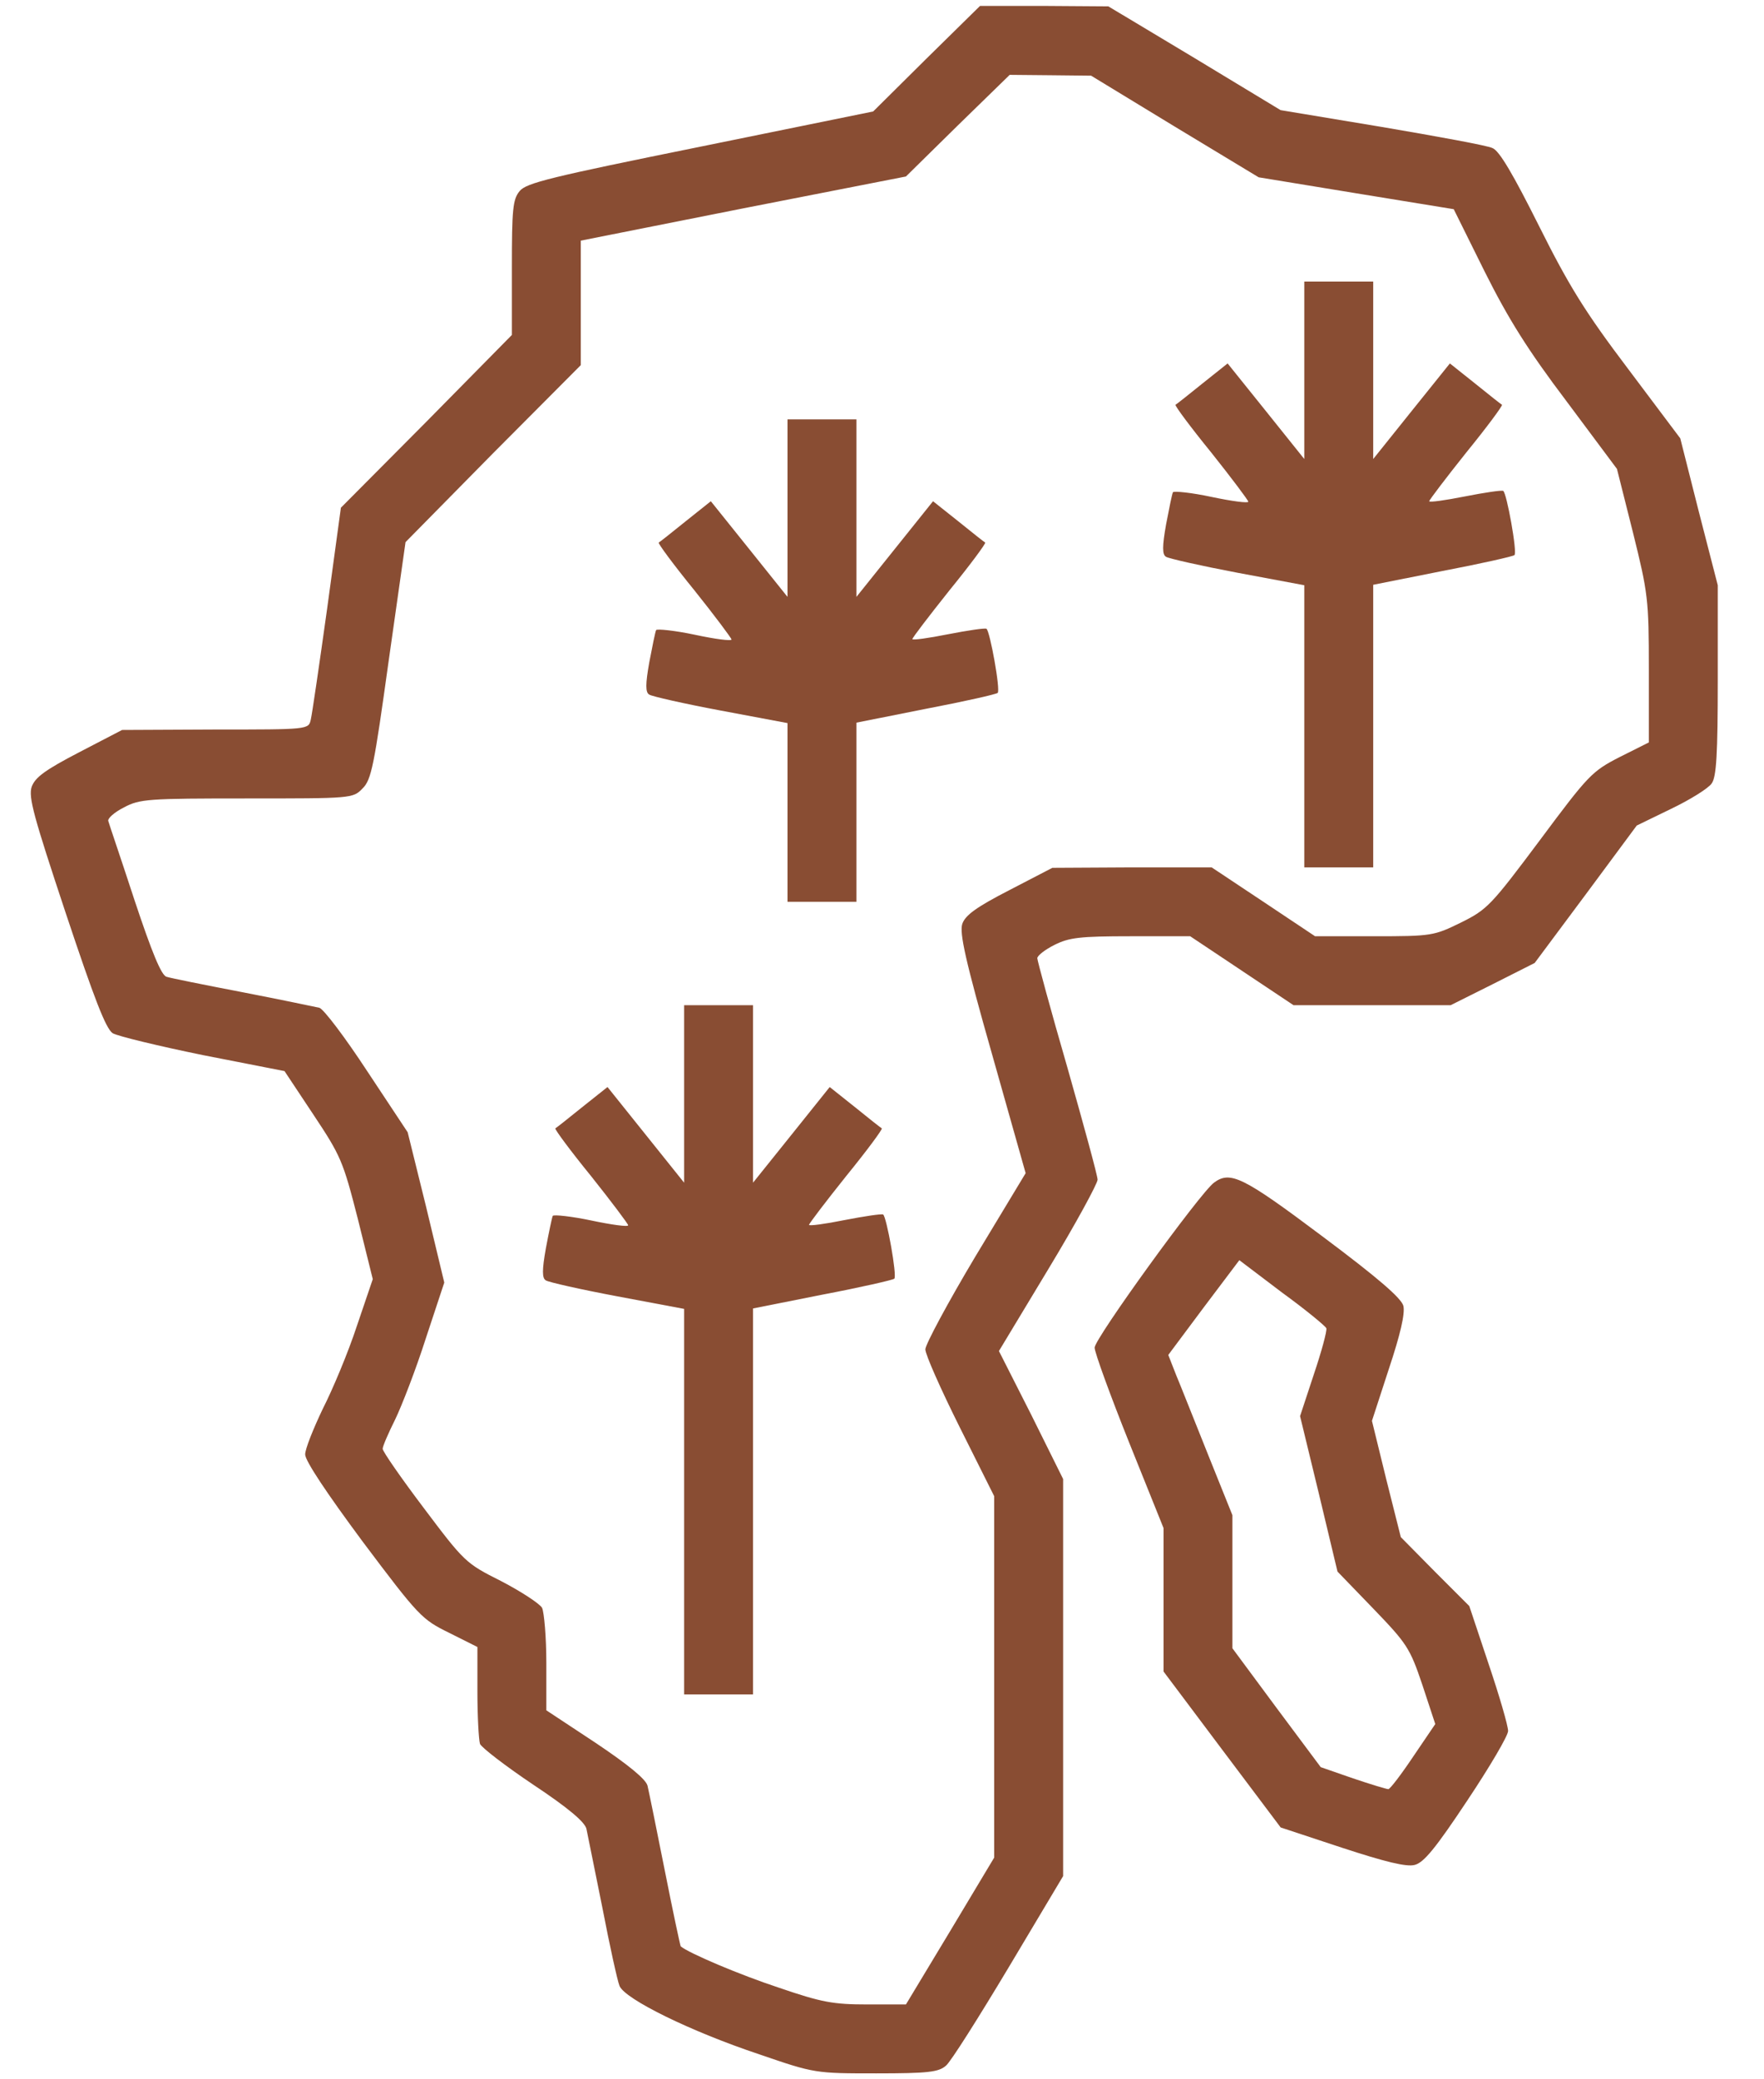 <?xml version="1.0" encoding="UTF-8"?> <svg xmlns="http://www.w3.org/2000/svg" width="28" height="33" viewBox="0 0 28 33" fill="none"> <path d="M18.96 0.921L20.327 1.748L21.934 2.015C22.815 2.165 23.608 2.309 23.69 2.35C23.8 2.391 24.025 2.78 24.429 3.587C24.907 4.544 25.167 4.961 25.844 5.856L26.671 6.957L26.965 8.119L27.266 9.288V10.792C27.266 11.968 27.245 12.33 27.17 12.433C27.122 12.508 26.828 12.692 26.527 12.836L25.98 13.102L25.174 14.19L24.36 15.283L23.697 15.618L23.027 15.953H21.783H20.532L19.712 15.406L18.892 14.859H17.948C17.135 14.859 16.971 14.88 16.738 14.996C16.588 15.071 16.465 15.167 16.465 15.208C16.465 15.242 16.677 16.028 16.943 16.944C17.203 17.86 17.422 18.66 17.422 18.722C17.422 18.783 17.073 19.426 16.643 20.137L15.856 21.442L16.369 22.454L16.875 23.473V26.624V29.775L16.014 31.218C15.535 32.018 15.091 32.722 15.016 32.783C14.899 32.886 14.735 32.906 13.908 32.906C12.944 32.906 12.931 32.906 12.056 32.605C10.969 32.243 9.923 31.73 9.834 31.519C9.8 31.436 9.677 30.876 9.561 30.274C9.438 29.673 9.328 29.112 9.308 29.023C9.28 28.914 9.014 28.689 8.467 28.326C8.029 28.032 7.646 27.738 7.619 27.677C7.599 27.615 7.578 27.239 7.578 26.85V26.139L7.127 25.913C6.696 25.701 6.648 25.653 5.76 24.471C5.192 23.705 4.844 23.186 4.844 23.083C4.844 22.994 4.974 22.673 5.124 22.358C5.281 22.051 5.527 21.463 5.664 21.046L5.917 20.301L5.678 19.337C5.445 18.428 5.411 18.346 4.974 17.689L4.516 16.999L3.224 16.746C2.52 16.602 1.87 16.445 1.788 16.398C1.679 16.322 1.501 15.864 1.043 14.49C0.537 12.966 0.448 12.651 0.503 12.487C0.558 12.337 0.715 12.221 1.255 11.94L1.938 11.585L3.415 11.578C4.898 11.578 4.898 11.578 4.933 11.421C4.953 11.339 5.069 10.546 5.192 9.664L5.411 8.058L6.771 6.69L8.125 5.316V4.25C8.125 3.327 8.139 3.163 8.248 3.033C8.351 2.903 8.747 2.808 11.112 2.329L13.86 1.769L14.708 0.928L15.556 0.094H16.574L17.593 0.101L18.96 0.921ZM15.2 1.994L14.38 2.801L11.796 3.307L9.219 3.819V4.804V5.795L7.824 7.196L6.437 8.604L6.17 10.484C5.938 12.152 5.896 12.378 5.753 12.515C5.603 12.672 5.575 12.672 3.921 12.672C2.355 12.672 2.219 12.679 1.966 12.815C1.815 12.891 1.699 12.993 1.72 13.034C1.733 13.082 1.925 13.643 2.137 14.292C2.41 15.112 2.561 15.481 2.643 15.502C2.704 15.523 3.251 15.632 3.853 15.748C4.454 15.864 5.001 15.98 5.069 15.994C5.138 16.015 5.479 16.466 5.828 16.999L6.471 17.97L6.765 19.159L7.052 20.355L6.758 21.244C6.601 21.736 6.375 22.317 6.272 22.529C6.163 22.748 6.074 22.953 6.074 22.994C6.074 23.035 6.368 23.459 6.73 23.938C7.373 24.792 7.394 24.812 7.954 25.093C8.269 25.257 8.562 25.448 8.604 25.517C8.638 25.592 8.672 25.988 8.672 26.398V27.144L9.458 27.663C9.978 28.012 10.251 28.237 10.278 28.34C10.299 28.429 10.422 29.03 10.552 29.686C10.682 30.343 10.798 30.883 10.805 30.89C10.935 30.999 11.741 31.341 12.363 31.546C13.04 31.778 13.225 31.812 13.765 31.812H14.38L15.084 30.644L15.781 29.481V26.61L15.781 23.746L15.234 22.652C14.934 22.051 14.688 21.497 14.688 21.415C14.688 21.34 15.043 20.677 15.48 19.945L16.28 18.619L15.747 16.732C15.323 15.242 15.227 14.805 15.275 14.661C15.323 14.524 15.501 14.395 16.02 14.128L16.704 13.773L17.969 13.766H19.233L20.054 14.312L20.874 14.859H21.811C22.727 14.859 22.761 14.852 23.191 14.641C23.608 14.435 23.67 14.367 24.442 13.335C25.215 12.296 25.27 12.241 25.707 12.016L26.172 11.783V10.621C26.172 9.507 26.158 9.411 25.919 8.447L25.666 7.442L24.866 6.369C24.251 5.556 23.943 5.063 23.567 4.312L23.075 3.32L21.523 3.067L19.979 2.814L18.645 2.008L17.319 1.201L16.67 1.194L16.027 1.188L15.2 1.994Z" fill="#894D33"></path> <path d="M21.797 5.877V7.285L22.405 6.526L23.014 5.768L23.417 6.089C23.636 6.267 23.827 6.417 23.841 6.424C23.854 6.438 23.602 6.779 23.273 7.183C22.952 7.586 22.686 7.935 22.686 7.955C22.686 7.976 22.938 7.941 23.246 7.88C23.561 7.818 23.834 7.777 23.861 7.791C23.916 7.825 24.087 8.769 24.039 8.81C24.018 8.83 23.506 8.946 22.897 9.062L21.797 9.281V11.523V13.766H21.25H20.703V11.523V9.288L19.643 9.09C19.062 8.98 18.55 8.864 18.509 8.837C18.447 8.803 18.447 8.673 18.509 8.324C18.557 8.071 18.604 7.839 18.618 7.812C18.639 7.791 18.912 7.818 19.233 7.887C19.555 7.955 19.814 7.989 19.814 7.962C19.814 7.941 19.548 7.586 19.227 7.183C18.898 6.779 18.645 6.438 18.659 6.424C18.673 6.417 18.864 6.267 19.083 6.089L19.486 5.768L20.095 6.526L20.703 7.285V5.877V4.469H21.25H21.797V5.877Z" fill="#894D33"></path> <path d="M13.594 8.064V9.473L14.202 8.714L14.81 7.955L15.214 8.276C15.433 8.454 15.624 8.604 15.638 8.611C15.651 8.625 15.398 8.967 15.07 9.37C14.749 9.773 14.482 10.122 14.482 10.143C14.482 10.163 14.735 10.129 15.043 10.067C15.357 10.006 15.631 9.965 15.658 9.979C15.713 10.013 15.884 10.956 15.836 10.997C15.815 11.018 15.303 11.134 14.694 11.25L13.594 11.469V12.891V14.312H13.047H12.5V12.891V11.476L11.44 11.277C10.859 11.168 10.347 11.052 10.306 11.024C10.244 10.99 10.244 10.86 10.306 10.512C10.354 10.259 10.401 10.026 10.415 9.999C10.435 9.979 10.709 10.006 11.03 10.074C11.351 10.143 11.611 10.177 11.611 10.149C11.611 10.129 11.345 9.773 11.023 9.37C10.695 8.967 10.442 8.625 10.456 8.611C10.47 8.604 10.661 8.454 10.88 8.276L11.283 7.955L11.892 8.714L12.5 9.473V8.064V6.656H13.047H13.594V8.064Z" fill="#894D33"></path> <path d="M11.953 17.361L11.953 18.77L12.562 18.011L13.17 17.252L13.573 17.573C13.792 17.751 13.983 17.901 13.997 17.908C14.011 17.922 13.758 18.264 13.43 18.667C13.108 19.07 12.842 19.419 12.842 19.439C12.842 19.46 13.095 19.426 13.402 19.364C13.717 19.303 13.99 19.262 14.018 19.275C14.072 19.31 14.243 20.253 14.195 20.294C14.175 20.314 13.662 20.431 13.054 20.547L11.953 20.766V23.828V26.891H11.406H10.859V23.828V20.773L9.8 20.574C9.219 20.465 8.706 20.349 8.665 20.321C8.603 20.287 8.603 20.157 8.665 19.809C8.713 19.556 8.761 19.323 8.774 19.296C8.795 19.275 9.068 19.303 9.39 19.371C9.711 19.439 9.971 19.474 9.971 19.446C9.971 19.426 9.704 19.07 9.383 18.667C9.055 18.264 8.802 17.922 8.815 17.908C8.829 17.901 9.02 17.751 9.239 17.573L9.643 17.252L10.251 18.011L10.859 18.77L10.859 17.361V15.953H11.406H11.953V17.361Z" fill="#894D33"></path> <path d="M20.984 19.617C21.88 20.287 22.242 20.602 22.276 20.725C22.304 20.848 22.229 21.176 22.044 21.73L21.777 22.55L22.003 23.473L22.235 24.395L22.775 24.942L23.322 25.489L23.63 26.412C23.801 26.918 23.938 27.39 23.938 27.472C23.938 27.547 23.644 28.046 23.288 28.579C22.789 29.331 22.598 29.564 22.454 29.598C22.324 29.632 21.989 29.55 21.299 29.324L20.328 29.003L19.398 27.766L18.469 26.528V25.387V24.252L17.922 22.892C17.621 22.14 17.375 21.463 17.375 21.388C17.375 21.244 19.043 18.94 19.269 18.77C19.528 18.578 19.727 18.674 20.984 19.617ZM18.667 21.818C18.742 21.996 18.968 22.57 19.18 23.097L19.562 24.047V25.106V26.159L20.26 27.102L20.964 28.046L21.477 28.224C21.757 28.319 22.01 28.395 22.037 28.395C22.064 28.395 22.242 28.162 22.434 27.875L22.782 27.362L22.577 26.74C22.379 26.152 22.331 26.084 21.798 25.53L21.23 24.942L20.936 23.712L20.636 22.475L20.855 21.811C20.977 21.449 21.066 21.121 21.053 21.08C21.039 21.046 20.725 20.786 20.349 20.513L19.672 20L19.105 20.752L18.544 21.504L18.667 21.818Z" fill="#894D33"></path> </svg> 